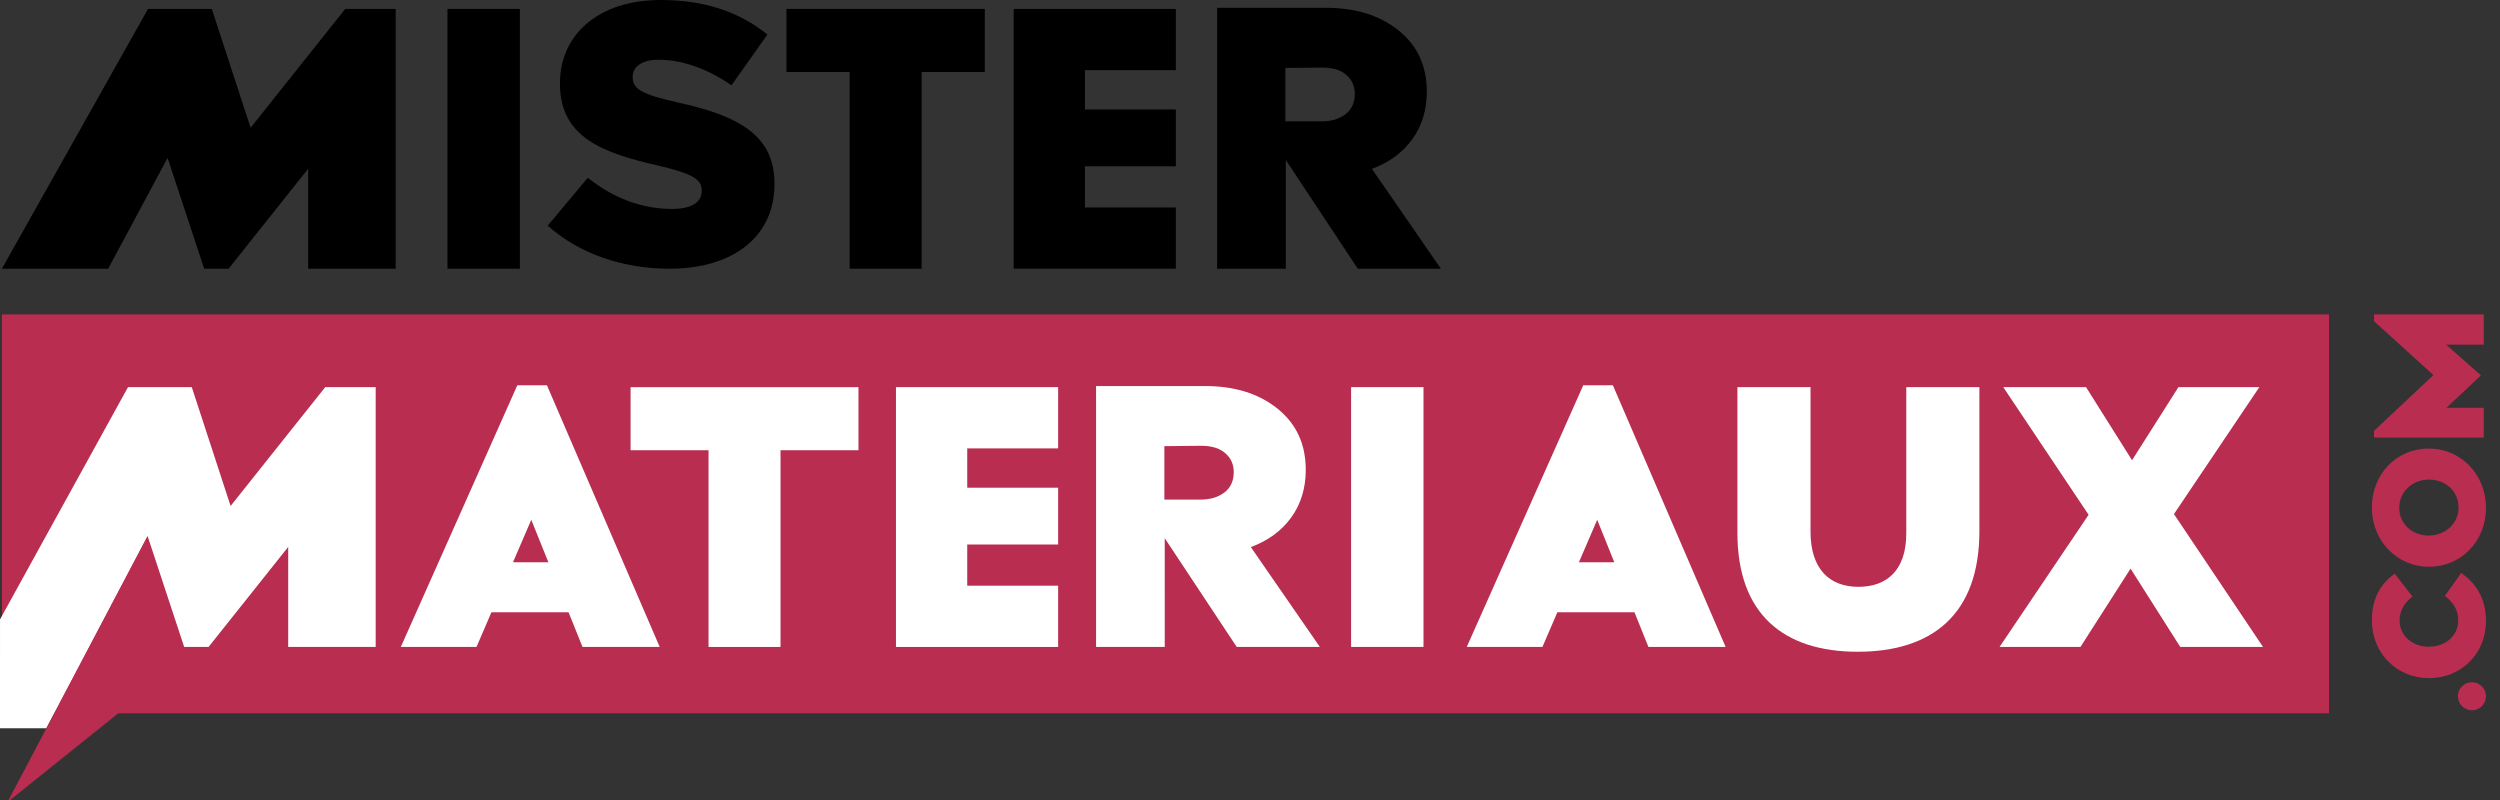 <?xml version="1.0" encoding="utf-8"?>
<!-- Generator: Adobe Illustrator 16.0.0, SVG Export Plug-In . SVG Version: 6.00 Build 0)  -->
<!DOCTYPE svg PUBLIC "-//W3C//DTD SVG 1.1//EN" "http://www.w3.org/Graphics/SVG/1.1/DTD/svg11.dtd">
<svg version="1.1" id="Layer_1" xmlns="http://www.w3.org/2000/svg" xmlns:xlink="http://www.w3.org/1999/xlink" x="0px" y="0px"
	 width="187.5px" height="60px" viewBox="4.5 0 187.5 60" enable-background="new 4.5 0 187.5 60" xml:space="preserve">
<rect x="4.5" y="0" width="187.5" height="60" fill="#333333" stroke="none"/>
<rect x="4.647" y="23.581" fill="#B92D50" width="174.528" height="29.917"/>
<g>
	<g>
		<g>
			<path fill="#B92D50" d="M186.689,50.857h-0.023c-2.396,0-4.277-1.847-4.277-4.34c0-1.683,0.704-2.765,1.715-3.492l1.33,1.717
				c-0.588,0.471-0.963,1.013-0.963,1.799c0,1.152,0.973,1.963,2.172,1.963h0.023c1.236,0,2.199-0.811,2.199-1.963
				c0-0.857-0.398-1.361-0.997-1.854l1.222-1.72c1.068,0.777,1.857,1.821,1.857,3.646C190.947,48.963,189.148,50.857,186.689,50.857
				z"/>
			<path fill="#B92D50" d="M186.689,42.505h-0.023c-2.359,0-4.277-1.905-4.277-4.444c0-2.537,1.894-4.42,4.254-4.42h0.023
				c2.365,0,4.281,1.904,4.281,4.445C190.947,40.622,189.053,42.505,186.689,42.505z M186.689,35.969h-0.023
				c-1.186,0-2.221,0.857-2.221,2.117c0,1.246,1.01,2.079,2.197,2.079h0.022c1.188,0,2.226-0.858,2.226-2.104
				C188.891,36.805,187.877,35.969,186.689,35.969z"/>
		</g>
		<g>
			<g>
				<path fill="#B92D50" d="M182.551,32.818v-0.506l4.457-4.182l-4.457-4.041v-0.51h8.232v2.269h-2.824l2.587,2.282v0.046
					l-2.563,2.41h2.802v2.231H182.551L182.551,32.818z"/>
			</g>
		</g>
	</g>
	<circle fill="#B92D50" cx="189.895" cy="52.218" r="1.053"/>
</g>
<g>
	<path d="M100.934,20.153h-5.149V0.586h8.155c2.227,0,4.035,0.556,5.455,1.698c1.418,1.141,2.115,2.671,2.115,4.592
		c0,1.364-0.361,2.56-1.086,3.563c-0.75,1.029-1.753,1.753-3.031,2.226l5.174,7.489h-6.233l-5.399-8.156V20.153z M100.904,5.095
		v4.007h2.728c0.752,0,1.337-0.193,1.81-0.556c0.445-0.362,0.668-0.863,0.668-1.502c0-0.585-0.223-1.085-0.668-1.449
		c-0.416-0.361-1.029-0.528-1.78-0.528L100.904,5.095z"/>
	<path d="M38.061,0.668h5.428v19.485h-5.428V0.668z"/>
	<path d="M45.579,16.923l3.005-3.59c1.921,1.531,4.064,2.338,6.319,2.338c1.448,0,2.227-0.501,2.227-1.335V14.28
		c0-0.808-0.641-1.252-3.286-1.865c-4.146-0.947-7.347-2.115-7.347-6.124V6.235C46.499,2.617,49.365,0,54.042,0
		c3.312,0,5.9,0.892,8.015,2.589l-2.699,3.813c-1.783-1.254-3.73-1.921-5.457-1.921c-1.308,0-1.947,0.557-1.947,1.253V5.79
		c0,0.89,0.669,1.279,3.368,1.892c4.482,0.975,7.265,2.422,7.265,6.068v0.056c0,3.98-3.146,6.347-7.877,6.347
		C51.257,20.153,47.973,19.067,45.579,16.923z"/>
	<path d="M68.225,5.401h-4.739V0.668H78.36v4.733h-4.737v14.752h-5.398V5.401z"/>
	<path d="M80.527,0.668h12.161v4.593h-6.817v2.95h6.817v4.259h-6.817v3.089h6.817v4.593H80.527V0.668z"/>
	<path d="M15.601,0.668h4.783l2.912,8.913l7.098-8.913h3.782v19.485h-6.561v-7.499l-5.972,7.499h-1.83L17.07,11.84l-4.456,8.313
		H4.642L15.601,0.668z"/>
</g>
<g>
	<path fill="#FFFFFF" d="M91.854,48.521h-5.149V28.953h8.156c2.226,0,4.036,0.556,5.454,1.697c1.42,1.142,2.117,2.672,2.117,4.593
		c0,1.362-0.363,2.56-1.086,3.563c-0.75,1.028-1.754,1.752-3.033,2.226l5.176,7.489h-6.234l-5.4-8.156V48.521z M91.827,33.462v4.007
		h2.727c0.752,0,1.337-0.193,1.809-0.556c0.446-0.362,0.668-0.864,0.668-1.503c0-0.585-0.223-1.085-0.668-1.448
		c-0.417-0.36-1.029-0.528-1.78-0.528L91.827,33.462z"/>
	<path fill="#FFFFFF" d="M14.1,29.035h4.783l2.912,8.913l7.098-8.913h3.783V48.52h-6.561v-7.5l-5.972,7.5h-1.83l-2.743-8.313
		L7.973,54.621H4.5l0.001-8.166L14.1,29.035z"/>
	<path fill="#FFFFFF" d="M71.698,29.035h12.163v4.594h-6.818v2.949h6.818v4.26h-6.818v3.089h6.818v4.595H71.698V29.035z"/>
	<path fill="#FFFFFF" d="M57.641,33.768h-5.847v-4.731h17.091v4.731h-5.846v14.754h-5.398V33.768z"/>
	<path fill="#FFFFFF" d="M105.833,29.035h5.429V48.52h-5.429V29.035z"/>
	<path fill="#FFFFFF" d="M134.807,39.977v-10.94h5.482v10.829c0,2.811,1.42,4.146,3.59,4.146c2.173,0,3.592-1.281,3.592-4.01V29.035
		h5.483v10.8c0,6.291-3.593,9.046-9.131,9.046C138.284,48.881,134.807,46.07,134.807,39.977z"/>
	<path fill="#FFFFFF" d="M161.145,38.609l-6.401-9.574h6.208l3.451,5.482l3.479-5.482h6.068l-6.403,9.52l6.681,9.967h-6.207
		l-3.729-5.875l-3.758,5.875h-6.068L161.145,38.609z"/>
	<path fill="#FFFFFF" d="M48.188,48.521h5.79l-8.457-19.624h-2.223l-8.737,19.624h5.677l1.119-2.6h5.784L48.188,48.521z
		 M42.974,42.169l1.371-3.183l1.283,3.183H42.974z"/>
	<path fill="#FFFFFF" d="M128.133,48.521h5.789l-8.456-19.624h-2.223l-8.737,19.624h5.676l1.119-2.6h5.784L128.133,48.521z
		 M122.919,42.169l1.371-3.183l1.282,3.183H122.919z"/>
</g>
<polygon fill="#B92D50" points="15.569,40.207 5.064,60.157 13.37,53.498 "/>
</svg>

